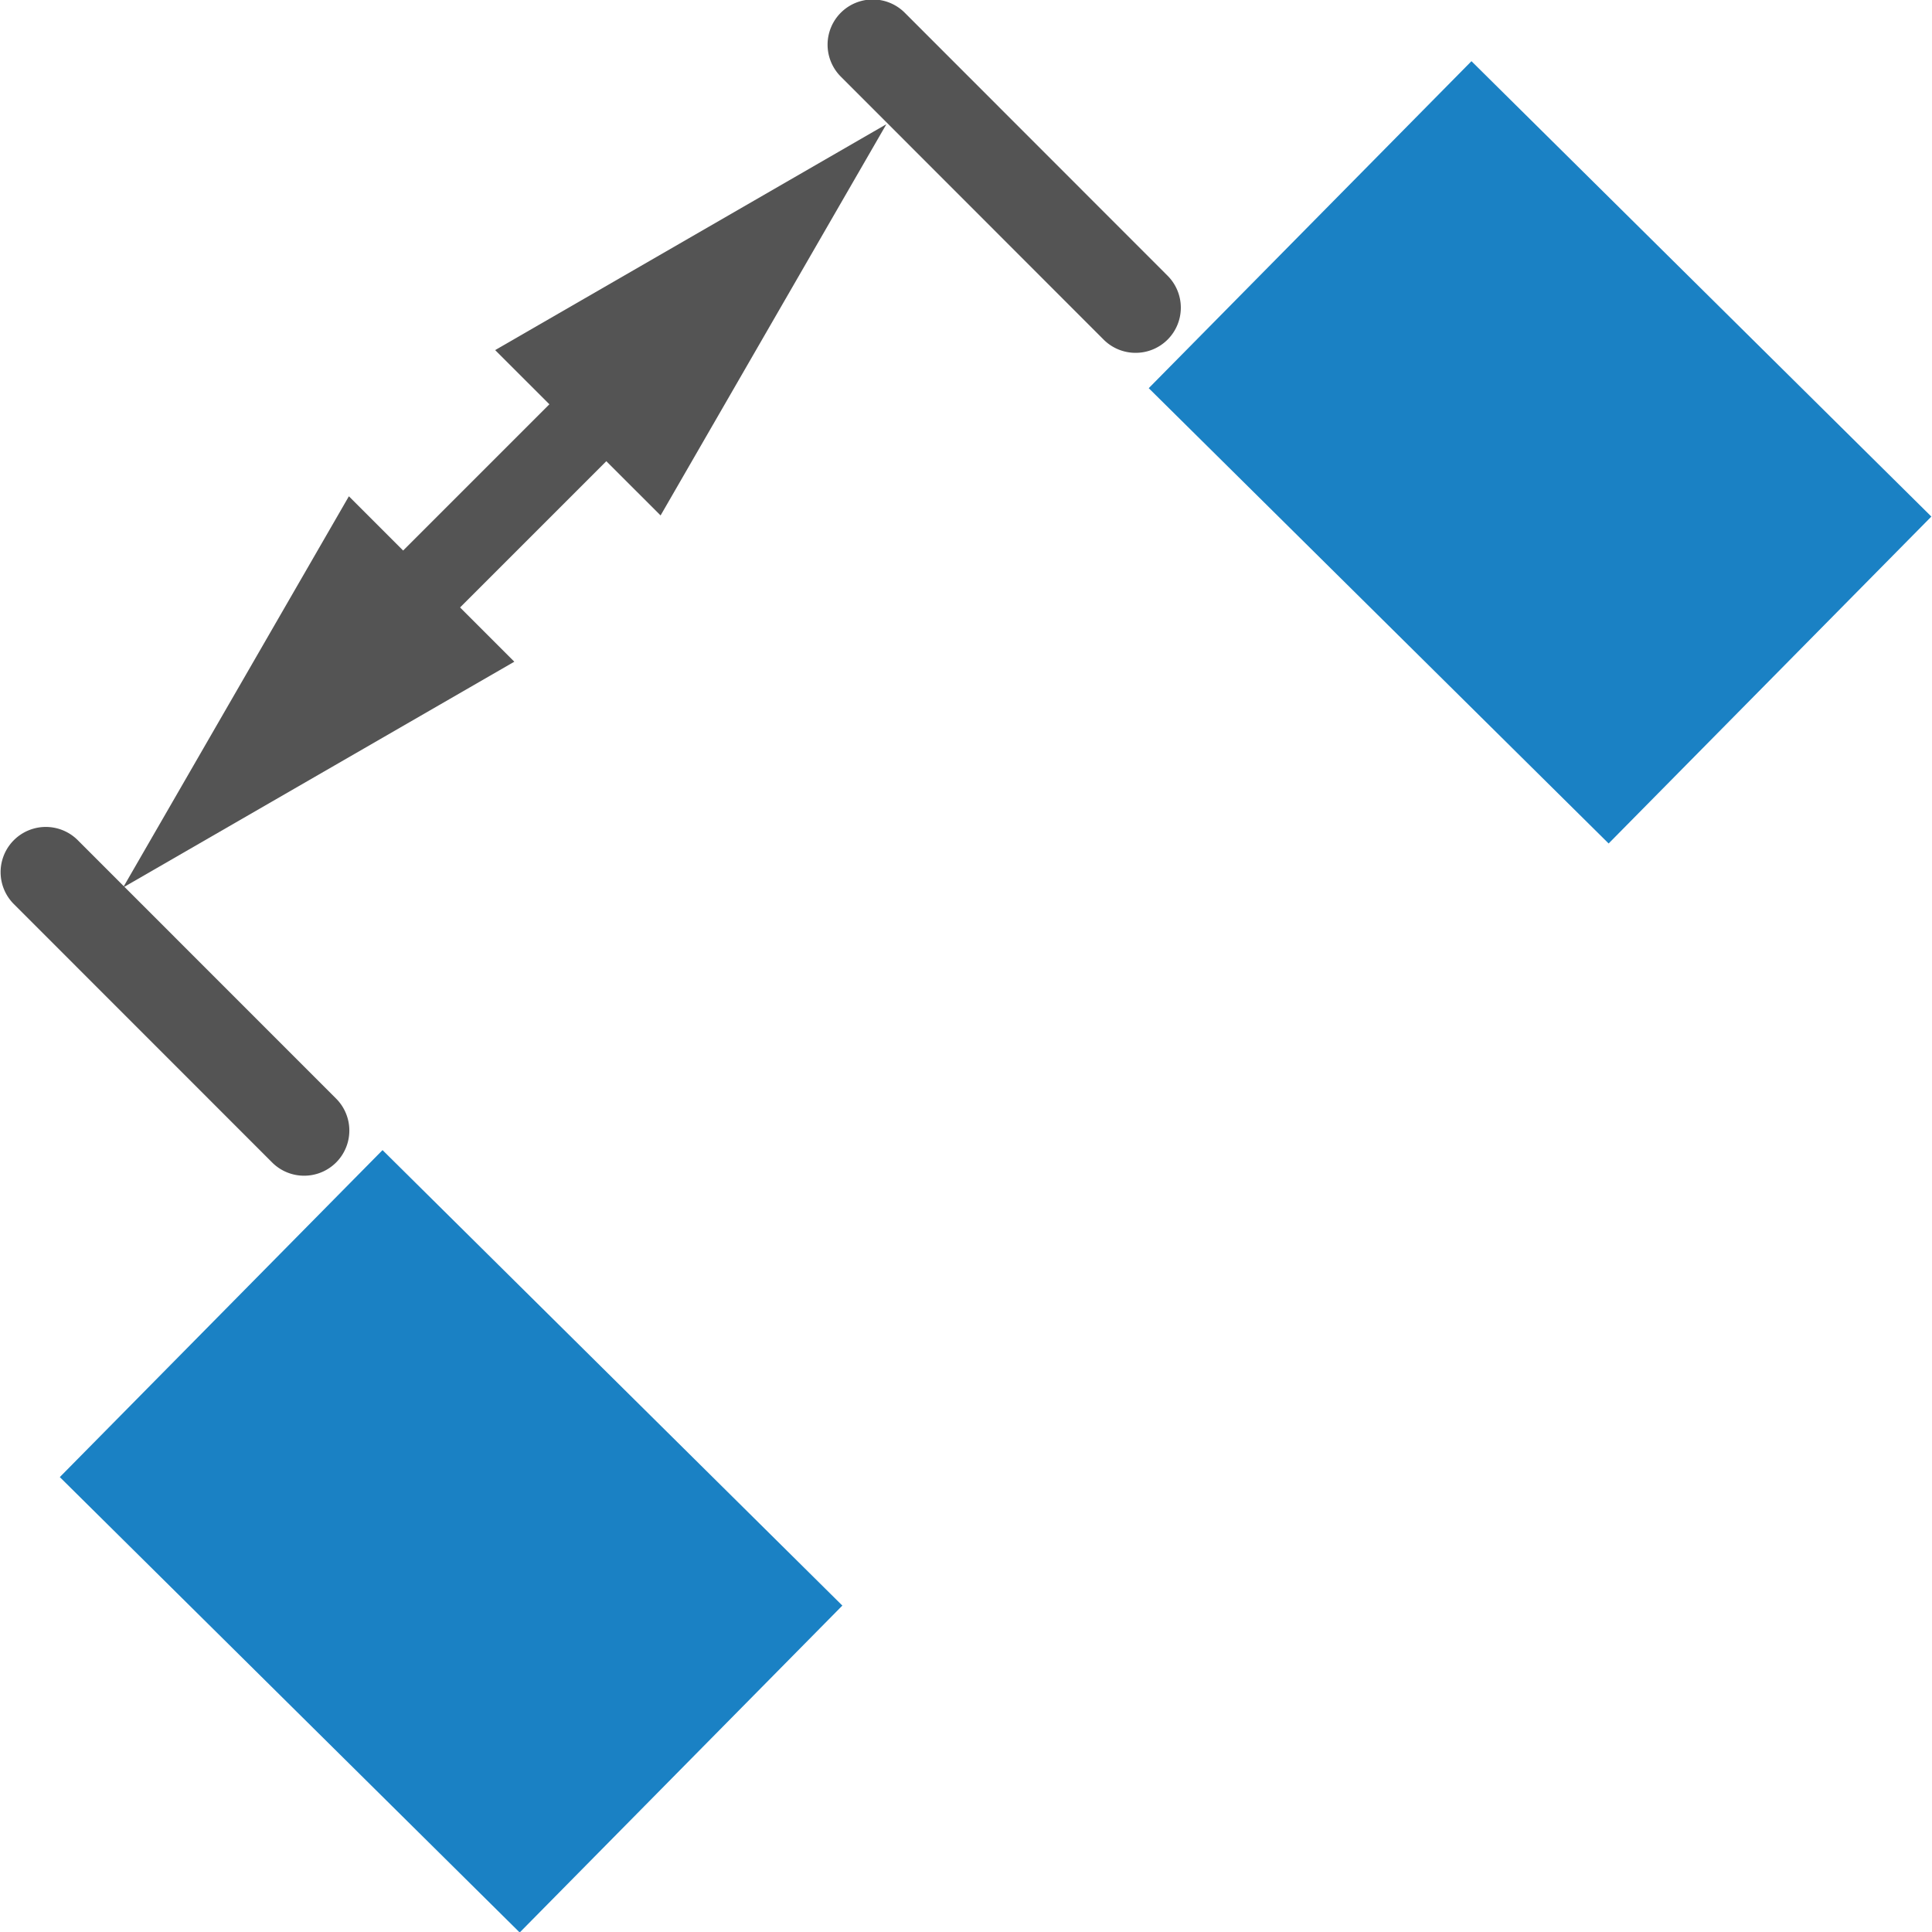 <?xml version="1.0" encoding="UTF-8" standalone="no"?>
<svg
   xmlns:dc="http://purl.org/dc/elements/1.1/"
   xmlns:cc="http://creativecommons.org/ns#"
   xmlns:rdf="http://www.w3.org/1999/02/22-rdf-syntax-ns#"
   xmlns:svg="http://www.w3.org/2000/svg"
   xmlns="http://www.w3.org/2000/svg"
   xmlns:sodipodi="http://sodipodi.sourceforge.net/DTD/sodipodi-0.dtd"
   xmlns:inkscape="http://www.inkscape.org/namespaces/inkscape"
   id="Слой_1"
   data-name="Слой 1"
   viewBox="0 0 24 24"
   version="1.1"
   sodipodi:docname="mw_add_gap.svg"
   inkscape:version="1.0.1 (3bc2e813f5, 2020-09-07)">
  <sodipodi:namedview
     pagecolor="#ffffff"
     bordercolor="#666666"
     borderopacity="1"
     objecttolerance="10"
     gridtolerance="10"
     guidetolerance="10"
     inkscape:pageopacity="0"
     inkscape:pageshadow="2"
     inkscape:window-width="1609"
     inkscape:window-height="1286"
     id="namedview30"
     showgrid="true"
     inkscape:zoom="27.961538"
     inkscape:cx="3.3259971"
     inkscape:cy="13"
     inkscape:window-x="0"
     inkscape:window-y="37"
     inkscape:window-maximized="0"
     inkscape:document-rotation="0"
     inkscape:current-layer="Слой_1">
    <inkscape:grid
       type="xygrid"
       id="grid_kicad"
       spacingx="0.5"
       spacingy="0.5"
       color="#9999ff"
       opacity="0.13"
       empspacing="2" />
  </sodipodi:namedview>
  <defs
     id="defs158345">
    <style
       id="style158343">.cls-1{fill:#545454;}.cls-2{fill:none;stroke:#545454;stroke-linecap:round;stroke-linejoin:round;}.cls-3{fill:#1a81c4;}</style>
  </defs>
  <title
     id="title158347">mw_add_gap</title>
  <path
     class="cls-1"
     d="m 3.778,14.605 a 0.561,0.561 0 0 0 0.397,-0.958 l -3.209,-3.21 a 0.561,0.561 0 1 0 -0.794,0.794 l 3.209,3.21 a 0.56,0.56 0 0 0 0.397,0.164 z"
     id="path158349" />
  <path
     class="cls-1"
     d="M 14.107,4.383 A 0.561,0.561 0 0 0 14.504,3.425 L 11.239,0.158 a 0.561,0.561 0 0 0 -0.794,0.794 l 3.265,3.267 a 0.56,0.56 0 0 0 0.397,0.164 z"
     id="path158351" />
  <line
     class="cls-2"
     x1="7.879"
     y1="4.675"
     x2="4.661"
     y2="7.893"
     id="line158353" />
  <polygon
     class="cls-1"
     points="12.011,2.543 9.206,7.403 7.151,5.349 "
     id="polygon158355"
     transform="translate(-1,-1)" />
  <polygon
     class="cls-1"
     points="2.529,12.025 7.389,9.22 5.334,7.165 "
     id="polygon158357"
     transform="translate(-1,-1)" />
  <polygon
     class="cls-3"
     points="20.983,11.478 15.27,5.822 19.279,1.76 24.992,7.417 "
     id="polygon158359"
     transform="translate(-1,-1)" />
  <polygon
     class="cls-3"
     points="7.456,25.006 1.743,19.349 5.752,15.287 11.464,20.945 "
     id="polygon158361"
     transform="translate(-1,-1)" />
</svg>
